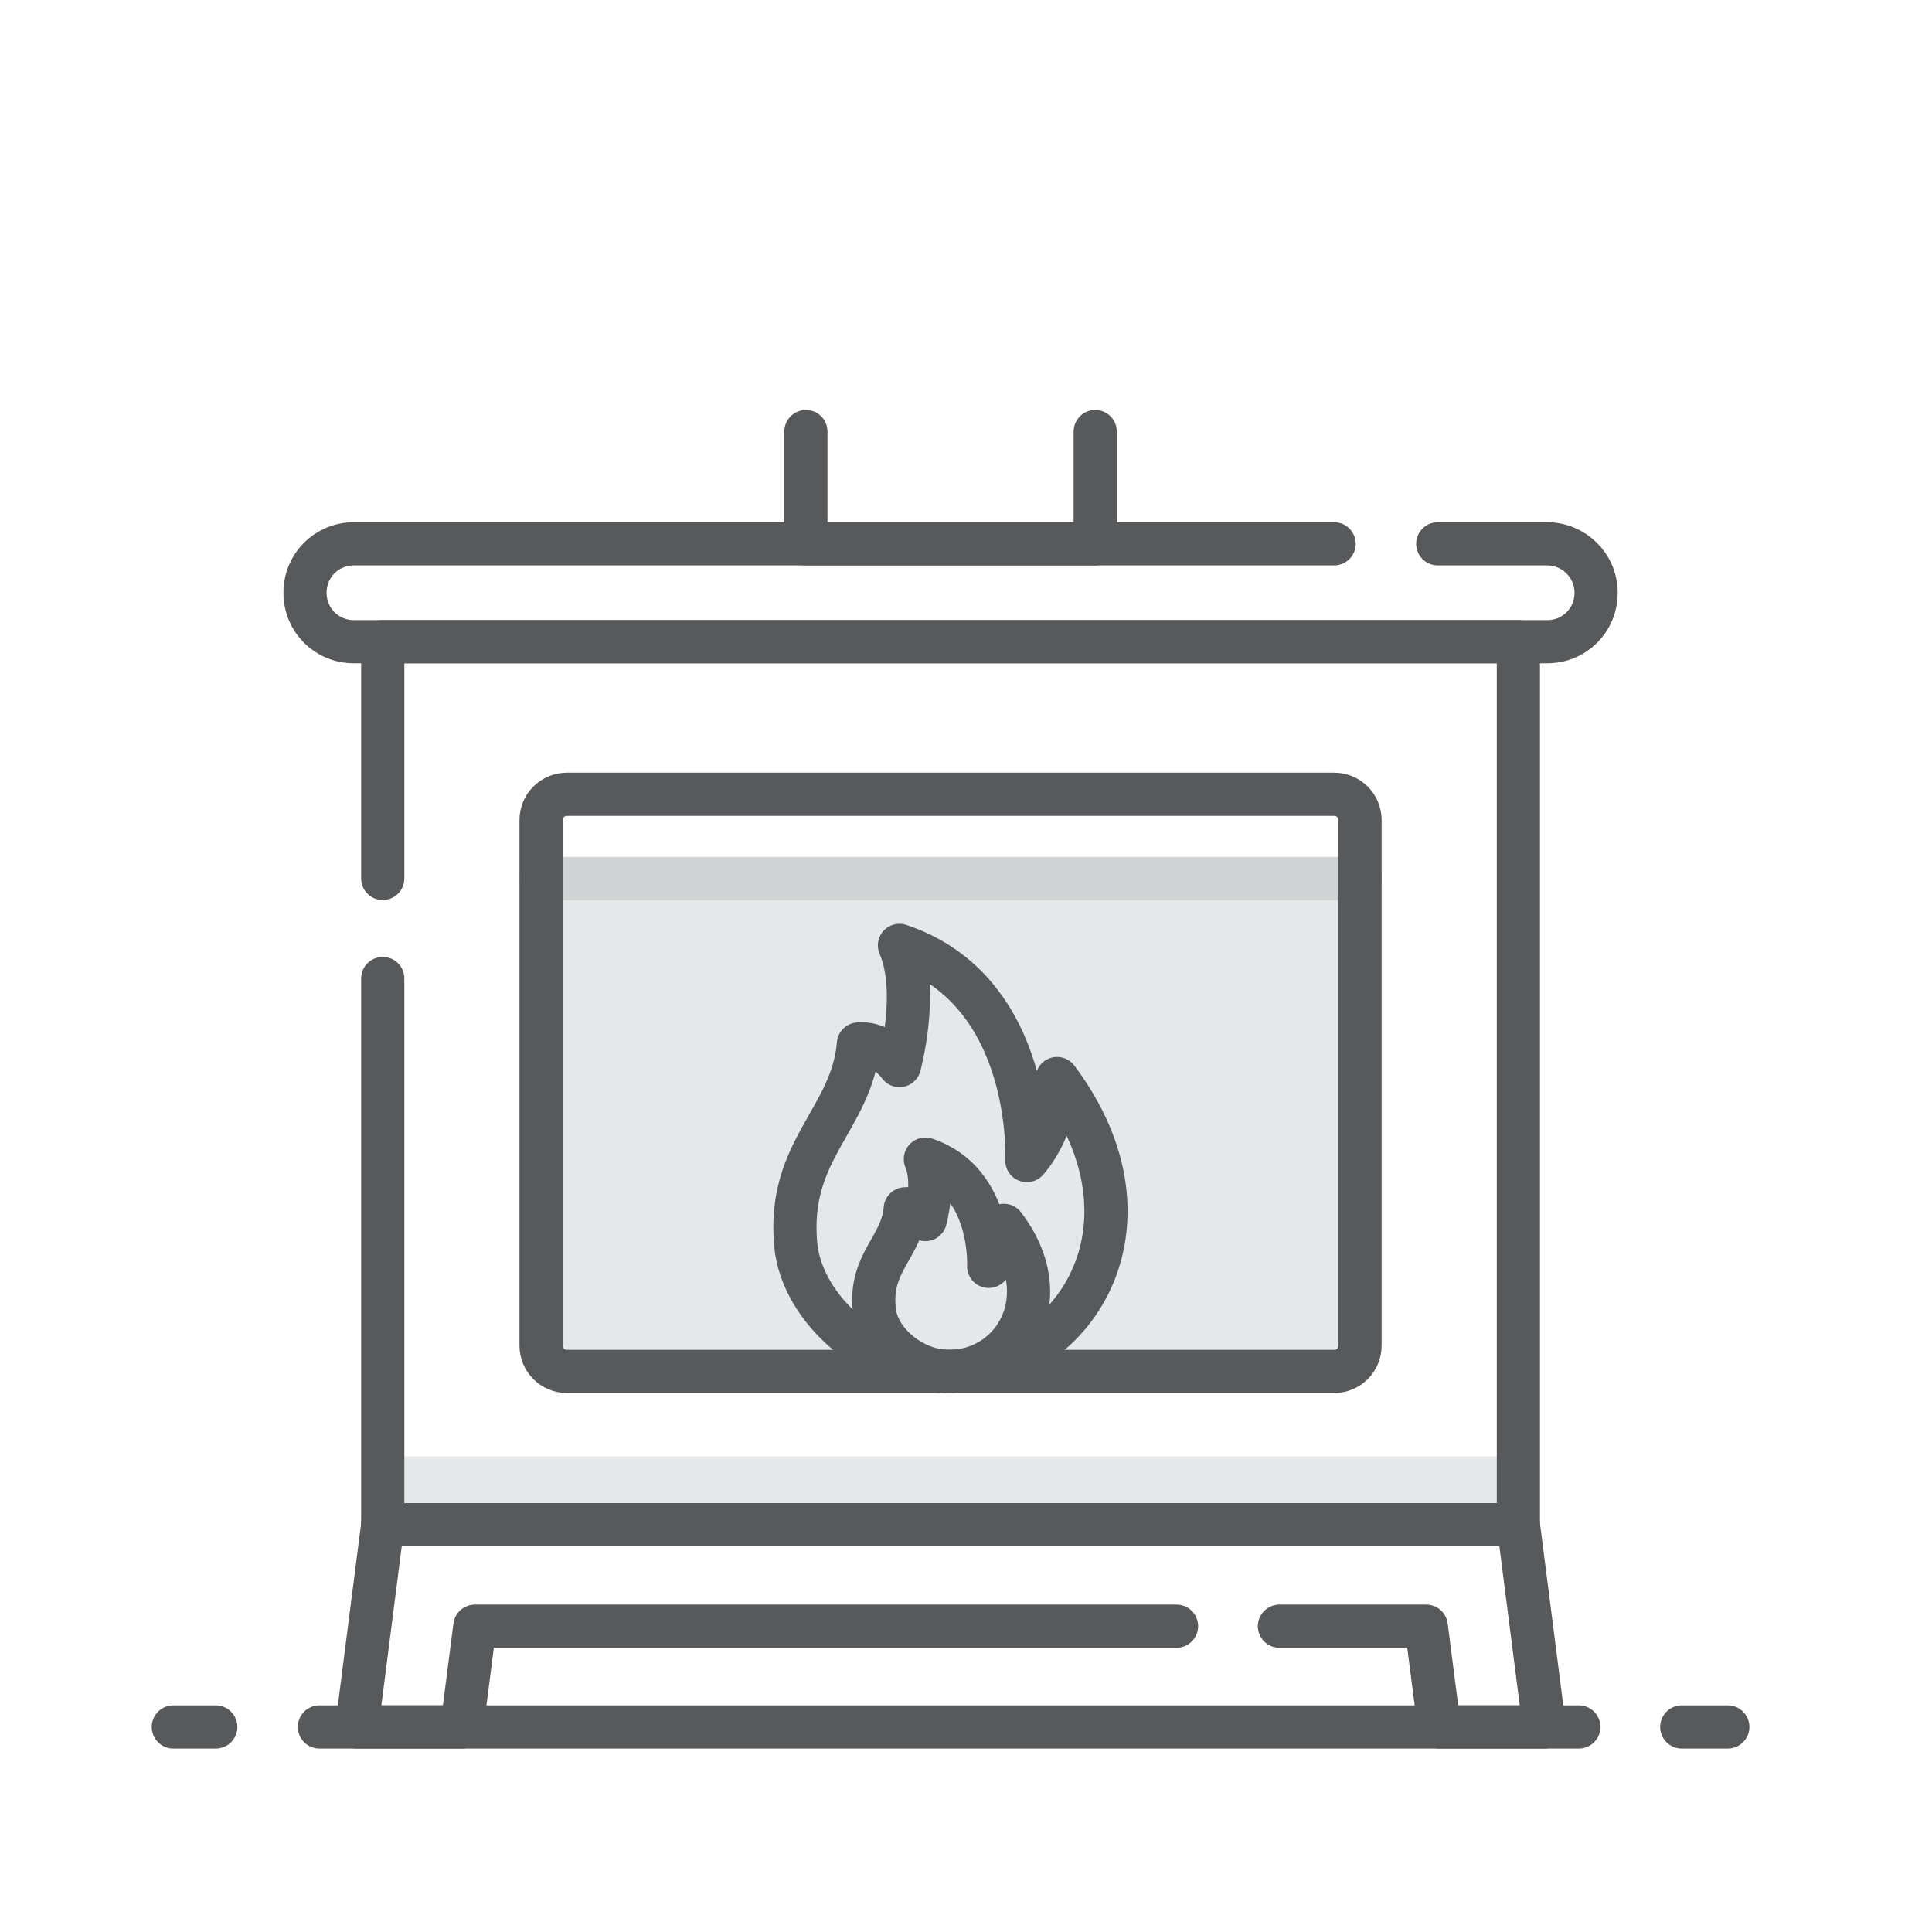 <svg cache-id="ff96e8411c8843029a6bc9ee576a349f" id="eqlLU1SwJpo1" xmlns="http://www.w3.org/2000/svg" xmlns:xlink="http://www.w3.org/1999/xlink" viewBox="0 0 120 120" shape-rendering="geometricPrecision" text-rendering="geometricPrecision">
<style><![CDATA[
#eqlLU1SwJpo5 {animation-name: eqlLU1SwJpo5_f_p, eqlLU1SwJpo5_s_p, eqlLU1SwJpo5_s_w;animation-duration: 1500ms;animation-fill-mode: forwards;animation-timing-function: linear;animation-direction: normal;animation-iteration-count: 1;}@keyframes eqlLU1SwJpo5_f_p { 0% {fill: #e6e7e8} 46.667% {fill: #e6e7e8} 73.333% {fill: #deefe8} 100% {fill: #deefe8}}@keyframes eqlLU1SwJpo5_s_p { 0% {stroke: none} 46.667% {stroke: none} 73.333% {stroke: none} 100% {stroke: none}}@keyframes eqlLU1SwJpo5_s_w { 0% {stroke-width: 1} 26.667% {stroke-width: 1} 46.667% {stroke-width: 2} 73.333% {stroke-width: 6} 100% {stroke-width: 6}} #eqlLU1SwJpo6 {animation-name: eqlLU1SwJpo6_f_p, eqlLU1SwJpo6_s_p, eqlLU1SwJpo6_s_w;animation-duration: 1500ms;animation-fill-mode: forwards;animation-timing-function: linear;animation-direction: normal;animation-iteration-count: 1;}@keyframes eqlLU1SwJpo6_f_p { 0% {fill: #e6e7e8} 46.667% {fill: #e6e7e8} 73.333% {fill: #d6a0bb} 100% {fill: #d6a0bb}}@keyframes eqlLU1SwJpo6_s_p { 0% {stroke: none} 46.667% {stroke: none} 73.333% {stroke: none} 100% {stroke: none}}@keyframes eqlLU1SwJpo6_s_w { 0% {stroke-width: 1} 26.667% {stroke-width: 1} 46.667% {stroke-width: 2} 73.333% {stroke-width: 6} 100% {stroke-width: 6}} #eqlLU1SwJpo7 {animation-name: eqlLU1SwJpo7_s_p, eqlLU1SwJpo7_s_w;animation-duration: 1500ms;animation-fill-mode: forwards;animation-timing-function: linear;animation-direction: normal;animation-iteration-count: 1;}@keyframes eqlLU1SwJpo7_s_p { 0% {stroke: #d1d3d4} 46.667% {stroke: #d1d3d4} 73.333% {stroke: #b6d8ca} 100% {stroke: #b6d8ca}}@keyframes eqlLU1SwJpo7_s_w { 0% {stroke-width: 6} 26.667% {stroke-width: 6} 46.667% {stroke-width: 2} 73.333% {stroke-width: 6} 100% {stroke-width: 6}} #eqlLU1SwJpo8 {animation-name: eqlLU1SwJpo8_s_p, eqlLU1SwJpo8_s_w;animation-duration: 1500ms;animation-fill-mode: forwards;animation-timing-function: linear;animation-direction: normal;animation-iteration-count: 1;}@keyframes eqlLU1SwJpo8_s_p { 0% {stroke: #58595b} 46.667% {stroke: #58595b} 73.333% {stroke: #b0467a} 100% {stroke: #b0467a}}@keyframes eqlLU1SwJpo8_s_w { 0% {stroke-width: 6} 26.667% {stroke-width: 6} 46.667% {stroke-width: 2} 73.333% {stroke-width: 6} 100% {stroke-width: 6}} #eqlLU1SwJpo9 {animation-name: eqlLU1SwJpo9_s_p, eqlLU1SwJpo9_s_w;animation-duration: 1500ms;animation-fill-mode: forwards;animation-timing-function: linear;animation-direction: normal;animation-iteration-count: 1;}@keyframes eqlLU1SwJpo9_s_p { 0% {stroke: #58595b} 46.667% {stroke: #58595b} 73.333% {stroke: #b0467a} 100% {stroke: #b0467a}}@keyframes eqlLU1SwJpo9_s_w { 0% {stroke-width: 6} 26.667% {stroke-width: 6} 46.667% {stroke-width: 2} 73.333% {stroke-width: 6} 100% {stroke-width: 6}} #eqlLU1SwJpo10 {animation-name: eqlLU1SwJpo10_s_p, eqlLU1SwJpo10_s_w;animation-duration: 1500ms;animation-fill-mode: forwards;animation-timing-function: linear;animation-direction: normal;animation-iteration-count: 1;}@keyframes eqlLU1SwJpo10_s_p { 0% {stroke: #58595b} 46.667% {stroke: #58595b} 73.333% {stroke: #b0467a} 100% {stroke: #b0467a}}@keyframes eqlLU1SwJpo10_s_w { 0% {stroke-width: 6} 26.667% {stroke-width: 6} 46.667% {stroke-width: 2} 73.333% {stroke-width: 6} 100% {stroke-width: 6}} #eqlLU1SwJpo11_tr {animation: eqlLU1SwJpo11_tr__tr 1500ms linear 1 normal forwards}@keyframes eqlLU1SwJpo11_tr__tr { 0% {transform: translate(111.485px,104px) rotate(0deg)} 26.667% {transform: translate(111.485px,104px) rotate(0deg)} 40% {transform: translate(111.485px,104px) rotate(-10deg)} 46.667% {transform: translate(111.485px,104px) rotate(0deg)} 53.333% {transform: translate(111.485px,104px) rotate(10deg)} 73.333% {transform: translate(111.485px,104px) rotate(0deg)} 100% {transform: translate(111.485px,104px) rotate(0deg)}} #eqlLU1SwJpo12 {animation-name: eqlLU1SwJpo12_s_p, eqlLU1SwJpo12_s_w;animation-duration: 1500ms;animation-fill-mode: forwards;animation-timing-function: linear;animation-direction: normal;animation-iteration-count: 1;}@keyframes eqlLU1SwJpo12_s_p { 0% {stroke: #58595b} 46.667% {stroke: #58595b} 73.333% {stroke: #0d7d50} 100% {stroke: #0d7d50}}@keyframes eqlLU1SwJpo12_s_w { 0% {stroke-width: 6} 26.667% {stroke-width: 6} 46.667% {stroke-width: 2} 73.333% {stroke-width: 6} 100% {stroke-width: 6}} #eqlLU1SwJpo13 {animation-name: eqlLU1SwJpo13_s_p, eqlLU1SwJpo13_s_w;animation-duration: 1500ms;animation-fill-mode: forwards;animation-timing-function: linear;animation-direction: normal;animation-iteration-count: 1;}@keyframes eqlLU1SwJpo13_s_p { 0% {stroke: #58595b} 46.667% {stroke: #58595b} 73.333% {stroke: #0d7d50} 100% {stroke: #0d7d50}}@keyframes eqlLU1SwJpo13_s_w { 0% {stroke-width: 6} 26.667% {stroke-width: 6} 46.667% {stroke-width: 2} 73.333% {stroke-width: 6} 100% {stroke-width: 6}} #eqlLU1SwJpo14 {animation-name: eqlLU1SwJpo14_s_p, eqlLU1SwJpo14_s_w;animation-duration: 1500ms;animation-fill-mode: forwards;animation-timing-function: linear;animation-direction: normal;animation-iteration-count: 1;}@keyframes eqlLU1SwJpo14_s_p { 0% {stroke: #58595b} 46.667% {stroke: #58595b} 73.333% {stroke: #b0467a} 100% {stroke: #b0467a}}@keyframes eqlLU1SwJpo14_s_w { 0% {stroke-width: 6} 26.667% {stroke-width: 6} 46.667% {stroke-width: 2} 73.333% {stroke-width: 6} 100% {stroke-width: 6}} #eqlLU1SwJpo15 {animation-name: eqlLU1SwJpo15_s_p, eqlLU1SwJpo15_s_w;animation-duration: 1500ms;animation-fill-mode: forwards;animation-timing-function: linear;animation-direction: normal;animation-iteration-count: 1;}@keyframes eqlLU1SwJpo15_s_p { 0% {stroke: #58595b} 46.667% {stroke: #58595b} 73.333% {stroke: #b0467a} 100% {stroke: #b0467a}}@keyframes eqlLU1SwJpo15_s_w { 0% {stroke-width: 6} 26.667% {stroke-width: 6} 46.667% {stroke-width: 2} 73.333% {stroke-width: 6} 100% {stroke-width: 6}} #eqlLU1SwJpo16 {animation-name: eqlLU1SwJpo16_s_p, eqlLU1SwJpo16_s_w;animation-duration: 1500ms;animation-fill-mode: forwards;animation-timing-function: linear;animation-direction: normal;animation-iteration-count: 1;}@keyframes eqlLU1SwJpo16_s_p { 0% {stroke: #58595b} 46.667% {stroke: #58595b} 73.333% {stroke: #b0467a} 100% {stroke: #b0467a}}@keyframes eqlLU1SwJpo16_s_w { 0% {stroke-width: 6} 26.667% {stroke-width: 6} 46.667% {stroke-width: 2} 73.333% {stroke-width: 6} 100% {stroke-width: 6}} #eqlLU1SwJpo17 {animation-name: eqlLU1SwJpo17_s_p, eqlLU1SwJpo17_s_w;animation-duration: 1500ms;animation-fill-mode: forwards;animation-timing-function: linear;animation-direction: normal;animation-iteration-count: 1;}@keyframes eqlLU1SwJpo17_s_p { 0% {stroke: #58595b} 46.667% {stroke: #58595b} 73.333% {stroke: #b0467a} 100% {stroke: #b0467a}}@keyframes eqlLU1SwJpo17_s_w { 0% {stroke-width: 6} 26.667% {stroke-width: 6} 46.667% {stroke-width: 2} 73.333% {stroke-width: 6} 100% {stroke-width: 6}} #eqlLU1SwJpo18 {animation-name: eqlLU1SwJpo18_s_p, eqlLU1SwJpo18_s_w;animation-duration: 1500ms;animation-fill-mode: forwards;animation-timing-function: linear;animation-direction: normal;animation-iteration-count: 1;}@keyframes eqlLU1SwJpo18_s_p { 0% {stroke: #58595b} 46.667% {stroke: #58595b} 73.333% {stroke: #b0467a} 100% {stroke: #b0467a}}@keyframes eqlLU1SwJpo18_s_w { 0% {stroke-width: 6} 26.667% {stroke-width: 6} 46.667% {stroke-width: 2} 73.333% {stroke-width: 6} 100% {stroke-width: 6}}
]]></style>
<path d="" fill="none" stroke="#3f5787" stroke-width="0.5"/><path d="" fill="none" stroke="#3f5787" stroke-width="0.5"/><g transform="matrix(.447 0 0 0.447 9.2 25.463)"><rect id="eqlLU1SwJpo5" width="113.8" height="68.6" rx="0" ry="0" transform="translate(54.6 65.1)" fill="#e6e7e8"/><rect id="eqlLU1SwJpo6" width="157.8" height="9.4" rx="0" ry="0" transform="translate(32.6 145.4)" fill="#e6e7e8"/><line id="eqlLU1SwJpo7" x1="54.6" y1="65.1" x2="168.4" y2="65.1" fill="none" stroke="#d1d3d4" stroke-width="6" stroke-linecap="round" stroke-linejoin="round"/><polyline id="eqlLU1SwJpo8" points="157.2,169 177.6,169 179.4,183 194,183 190.4,154.9 175.7,154.9 47.3,154.9 32.6,154.9 29,183 43.6,183 45.4,169 142.9,169" fill="none" stroke="#58595b" stroke-width="6" stroke-linecap="round" stroke-linejoin="round"/><polyline id="eqlLU1SwJpo9" points="32.6,65.1 32.6,32.2 190.4,32.2 190.4,154.9 32.6,154.9 32.6,79" fill="none" stroke="#58595b" stroke-width="6" stroke-linecap="round" stroke-linejoin="round"/><path id="eqlLU1SwJpo10" d="M164.8,18.6h-136.2c-3.8,0-6.8,3-6.8,6.8v0c0,3.8,3,6.8,6.8,6.8h165.8c3.8,0,6.8-3,6.8-6.8v0c0-3.8-3.1-6.8-6.8-6.8h-15.2" fill="none" stroke="#58595b" stroke-width="6" stroke-linecap="round" stroke-linejoin="round"/><g id="eqlLU1SwJpo11_tr" transform="translate(111.485,104) rotate(0)"><g transform="translate(-111.485,-104)"><path id="eqlLU1SwJpo12" d="M111,133.6c17.7,0,30.6-20.3,15.3-40.7-.2,7.2-4.2,11.4-4.2,11.4s1.2-23.6-17.7-29.9c2.8,6.4,0,16.7,0,16.7s-2.3-3.3-5.7-3c-.9,10.5-10,14.7-8.7,28c.9,8.9,10.7,17.5,21,17.5v0Z" fill="none" stroke="#58595b" stroke-width="6" stroke-linecap="round" stroke-linejoin="round"/><path id="eqlLU1SwJpo13" d="M111.3,133.6c8.9,0,15.3-10.2,7.6-20.3-.1,3.6-2.1,5.7-2.1,5.7s.6-11.8-8.8-14.9c1.4,3.2,0,8.4,0,8.4s-1.2-1.7-2.8-1.5c-.4,5.3-5,7.4-4.3,14c.3,4.3,5.2,8.6,10.4,8.6v0Z" fill="none" stroke="#58595b" stroke-width="6" stroke-linecap="round" stroke-linejoin="round"/></g></g><path id="eqlLU1SwJpo14" d="M58.2,53.4h106.6c2,0,3.6,1.6,3.6,3.6v73c0,2-1.6,3.6-3.6,3.6h-106.6c-2,0-3.6-1.6-3.6-3.6v-73c0-2,1.6-3.6,3.6-3.6Z" fill="none" stroke="#58595b" stroke-width="6" stroke-linecap="round" stroke-linejoin="round"/><polyline id="eqlLU1SwJpo15" points="91.4,3 91.4,18.6 131.6,18.6 131.6,3" fill="none" stroke="#58595b" stroke-width="6" stroke-linecap="round" stroke-linejoin="round"/><line id="eqlLU1SwJpo16" x1="9.4" y1="183" x2="3.5" y2="183" fill="none" stroke="#58595b" stroke-width="6" stroke-linecap="round" stroke-linejoin="round"/><line id="eqlLU1SwJpo17" x1="198.8" y1="183" x2="23.8" y2="183" fill="none" stroke="#58595b" stroke-width="6" stroke-linecap="round" stroke-linejoin="round"/><line id="eqlLU1SwJpo18" x1="219.5" y1="183" x2="213.1" y2="183" fill="none" stroke="#58595b" stroke-width="6" stroke-linecap="round" stroke-linejoin="round"/></g></svg>
